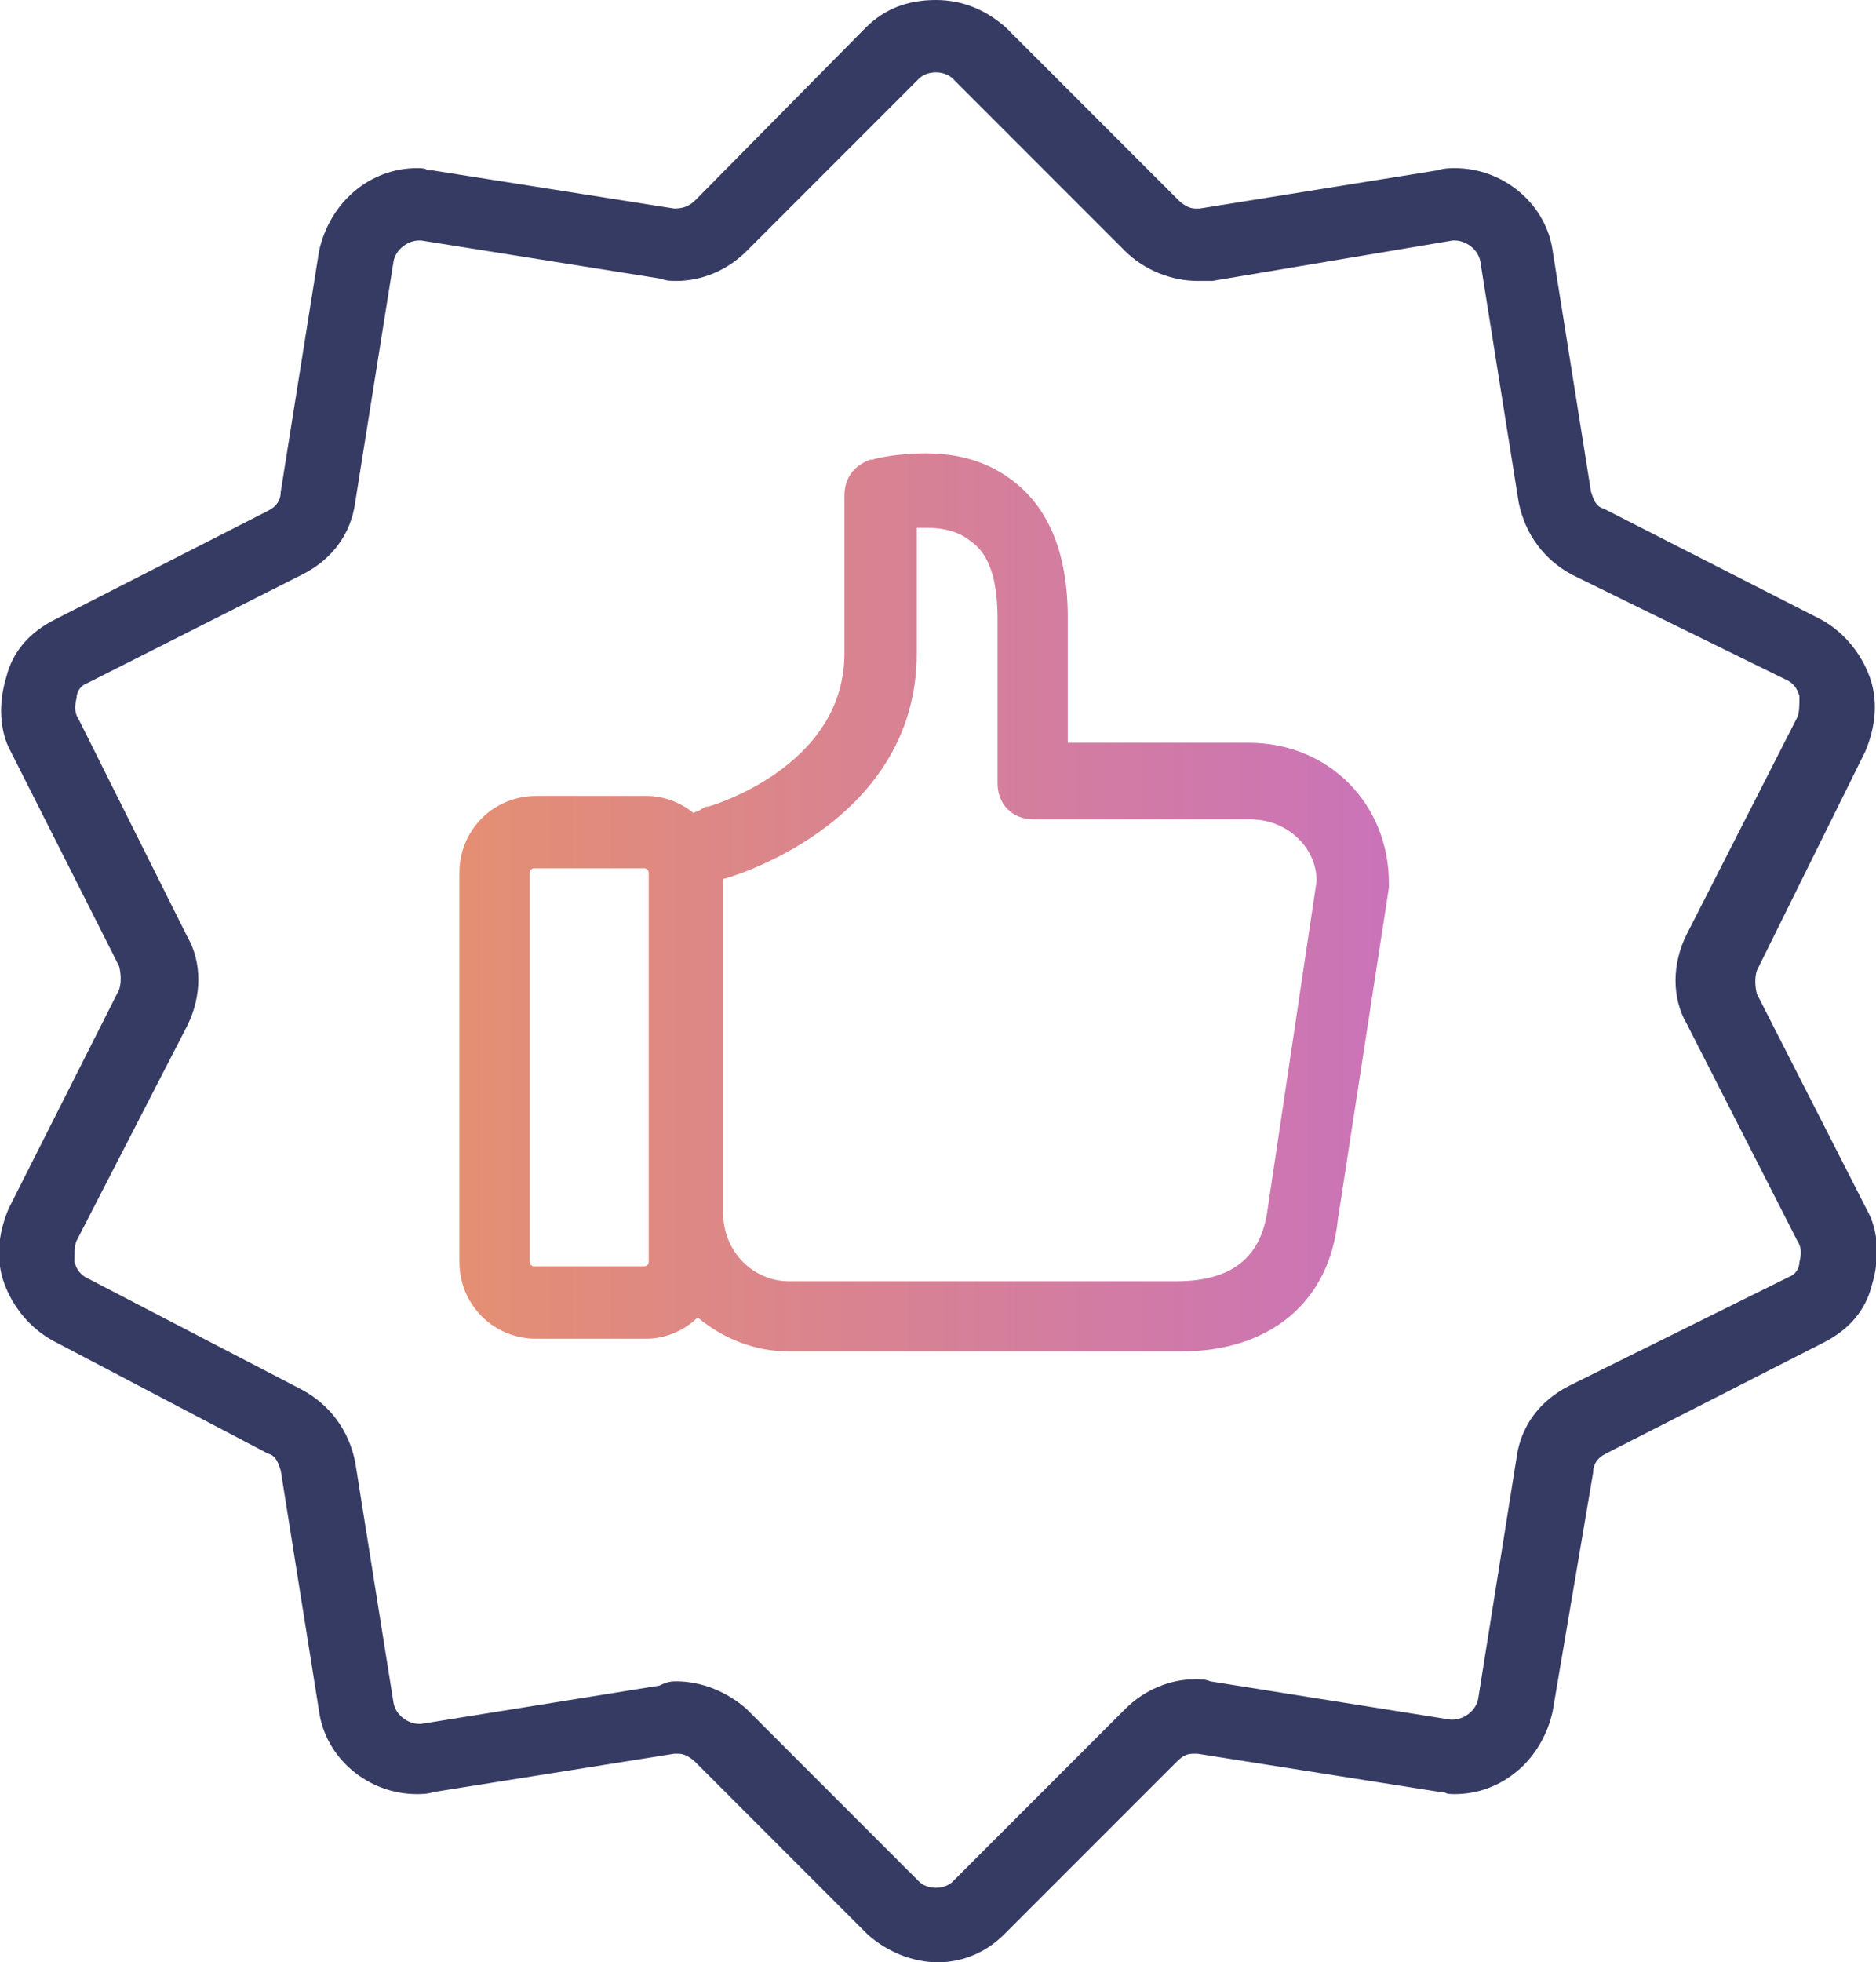 <?xml version="1.0" encoding="utf-8"?>
<!-- Generator: Adobe Illustrator 25.2.1, SVG Export Plug-In . SVG Version: 6.00 Build 0)  -->
<svg version="1.1" id="Layer_1" xmlns="http://www.w3.org/2000/svg" xmlns:xlink="http://www.w3.org/1999/xlink" x="0px" y="0px"
	 viewBox="0 0 88.2 92.2" style="enable-background:new 0 0 88.2 92.2;" xml:space="preserve">
<style type="text/css">
	.st0{fill:#363B64;}
	.st1{fill:url(#SVGID_1_);}
</style>
<path class="st0" d="M44.1,92.2c-1.2,0-2.4-0.5-3.3-1.3l-8.1-8.1c-0.2-0.2-0.5-0.4-0.8-0.4c-0.1,0-0.1,0-0.2,0l-11.3,1.8
	c-0.3,0.1-0.6,0.1-0.8,0.1c-2.3,0-4.3-1.7-4.6-3.9l-1.8-11.3c-0.1-0.3-0.2-0.7-0.6-0.8L2.5,63c-1.1-0.6-1.9-1.6-2.3-2.7
	c-0.4-1.1-0.3-2.3,0.2-3.5l5.2-10.3c0.1-0.3,0.1-0.7,0-1.1L0.5,35.3c-0.5-0.9-0.6-2.2-0.2-3.5c0.3-1.2,1.1-2.1,2.3-2.7L12.6,24
	c0.4-0.2,0.6-0.5,0.6-0.9l1.8-11.3c0.5-2.3,2.4-3.9,4.6-3.9c0.2,0,0.4,0,0.5,0.1c0.1,0,0.1,0,0.2,0l11.4,1.8c0.4,0,0.7-0.1,1-0.4
	l8-8.1c0.9-0.9,2-1.3,3.3-1.3s2.4,0.5,3.3,1.3l8.1,8.1c0.2,0.2,0.5,0.4,0.8,0.4c0.1,0,0.1,0,0.2,0L67.6,8c0.3-0.1,0.6-0.1,0.8-0.1
	c2.3,0,4.3,1.7,4.6,3.9l1.8,11.3c0.1,0.3,0.2,0.7,0.6,0.8l10.2,5.2c1.1,0.6,1.9,1.6,2.3,2.7c0.4,1.1,0.3,2.3-0.2,3.5l-5.1,10.3
	c-0.1,0.3-0.1,0.7,0,1.1l5.2,10.2c0.5,0.9,0.6,2.2,0.2,3.5c-0.3,1.2-1.1,2.1-2.3,2.7l-10.2,5.2c-0.4,0.2-0.6,0.5-0.6,0.9L73,80.4
	c-0.5,2.3-2.4,3.9-4.6,3.9c-0.2,0-0.4,0-0.5-0.1c-0.1,0-0.1,0-0.2,0l-11.4-1.8c-0.1,0-0.1,0-0.2,0c-0.3,0-0.5,0.1-0.8,0.4l-8.1,8.1
	C46.4,91.7,45.3,92.2,44.1,92.2z M31.8,79c1.2,0,2.4,0.5,3.3,1.3l8.1,8.1c0.2,0.2,0.5,0.3,0.8,0.3c0.3,0,0.6-0.1,0.8-0.3l8.1-8.1
	c0.9-0.9,2.1-1.4,3.3-1.4c0.2,0,0.5,0,0.7,0.1l11.3,1.8c0,0,0.1,0,0.1,0c0.5,0,1.1-0.4,1.2-1l1.8-11.3c0.2-1.5,1.1-2.7,2.5-3.4
	l10.3-5.1c0.3-0.1,0.5-0.4,0.5-0.7c0.1-0.4,0.1-0.7-0.1-1l-5.2-10.2c-0.7-1.2-0.7-2.8,0-4.2l5.2-10.2c0.1-0.2,0.1-0.6,0.1-1
	c-0.1-0.3-0.2-0.5-0.5-0.7L73.9,27c-1.3-0.7-2.2-1.9-2.5-3.4l-1.8-11.3c-0.1-0.6-0.7-1-1.2-1c0,0-0.1,0-0.1,0L57,13.2
	c-0.2,0-0.4,0-0.7,0c-1.2,0-2.5-0.5-3.4-1.4l-8.1-8.1c-0.2-0.2-0.5-0.3-0.8-0.3c-0.3,0-0.6,0.1-0.8,0.3l-8.1,8.1
	c-0.9,0.9-2.1,1.4-3.3,1.4c-0.2,0-0.5,0-0.7-0.1l-11.3-1.8c0,0-0.1,0-0.1,0c-0.5,0-1.1,0.4-1.2,1l-1.8,11.3
	c-0.2,1.5-1.1,2.7-2.5,3.4L4.1,32.1c-0.3,0.1-0.5,0.4-0.5,0.7c-0.1,0.4-0.1,0.7,0.1,1L8.8,44c0.7,1.2,0.7,2.8,0,4.2L3.6,58.3
	c-0.1,0.2-0.1,0.6-0.1,1c0.1,0.3,0.2,0.5,0.5,0.7l10.2,5.3c1.3,0.7,2.2,1.9,2.5,3.4l1.8,11.3c0.1,0.6,0.7,1,1.2,1c0,0,0.1,0,0.1,0
	l11.2-1.8C31.4,79,31.6,79,31.8,79z"/>
<linearGradient id="SVGID_1_" gradientUnits="userSpaceOnUse" x1="21.65" y1="42.393" x2="65.349" y2="42.393">
	<stop  offset="0" style="stop-color:#e48f73"/>
	<stop  offset="1" style="stop-color:#ca73b9"/>
</linearGradient>
<path class="st1" d="M58.7,34.9h-8.5V29c0-3-0.9-5.2-2.7-6.5c-1.1-0.8-2.4-1.2-4-1.2c-1.2,0-2.2,0.2-2.5,0.3H41l-0.1,0
	c-0.8,0.3-1.2,0.9-1.2,1.7v7.4c0,5.4-6.4,7.2-6.4,7.2h-0.1L33,38c-0.1,0.1-0.2,0.1-0.4,0.2c-0.6-0.5-1.4-0.8-2.2-0.8h-5.2
	c-2,0-3.6,1.6-3.6,3.6v18.3c0,2,1.6,3.6,3.6,3.6h5.2c0.9,0,1.8-0.4,2.4-1c1.2,1,2.7,1.6,4.3,1.6h18.1c0,0,0.3,0,0.3,0
	c4.2,0,7-2.3,7.4-6.2l2.4-15.6v-0.2C65.3,37.8,62.5,34.9,58.7,34.9z M30.5,59.3c0,0.1-0.1,0.2-0.2,0.2h-5.2c-0.1,0-0.2-0.1-0.2-0.2
	V41c0-0.1,0.1-0.2,0.2-0.2h5.2c0.1,0,0.2,0.1,0.2,0.2V59.3z M59.6,56.8c-0.3,2.3-1.7,3.4-4.3,3.4H37.1c-1.7,0-3.1-1.4-3.1-3.2V41.3
	l0,0c0.1,0,9.1-2.5,9.1-10.6v-5.9c0.2,0,0.3,0,0.5,0c0.8,0,1.5,0.2,2,0.6c0.9,0.6,1.3,1.8,1.3,3.7v7.7c0,1,0.7,1.7,1.7,1.7h10.2
	c1.7,0,3.1,1.3,3.1,2.9L59.6,56.8z"/>
</svg>
